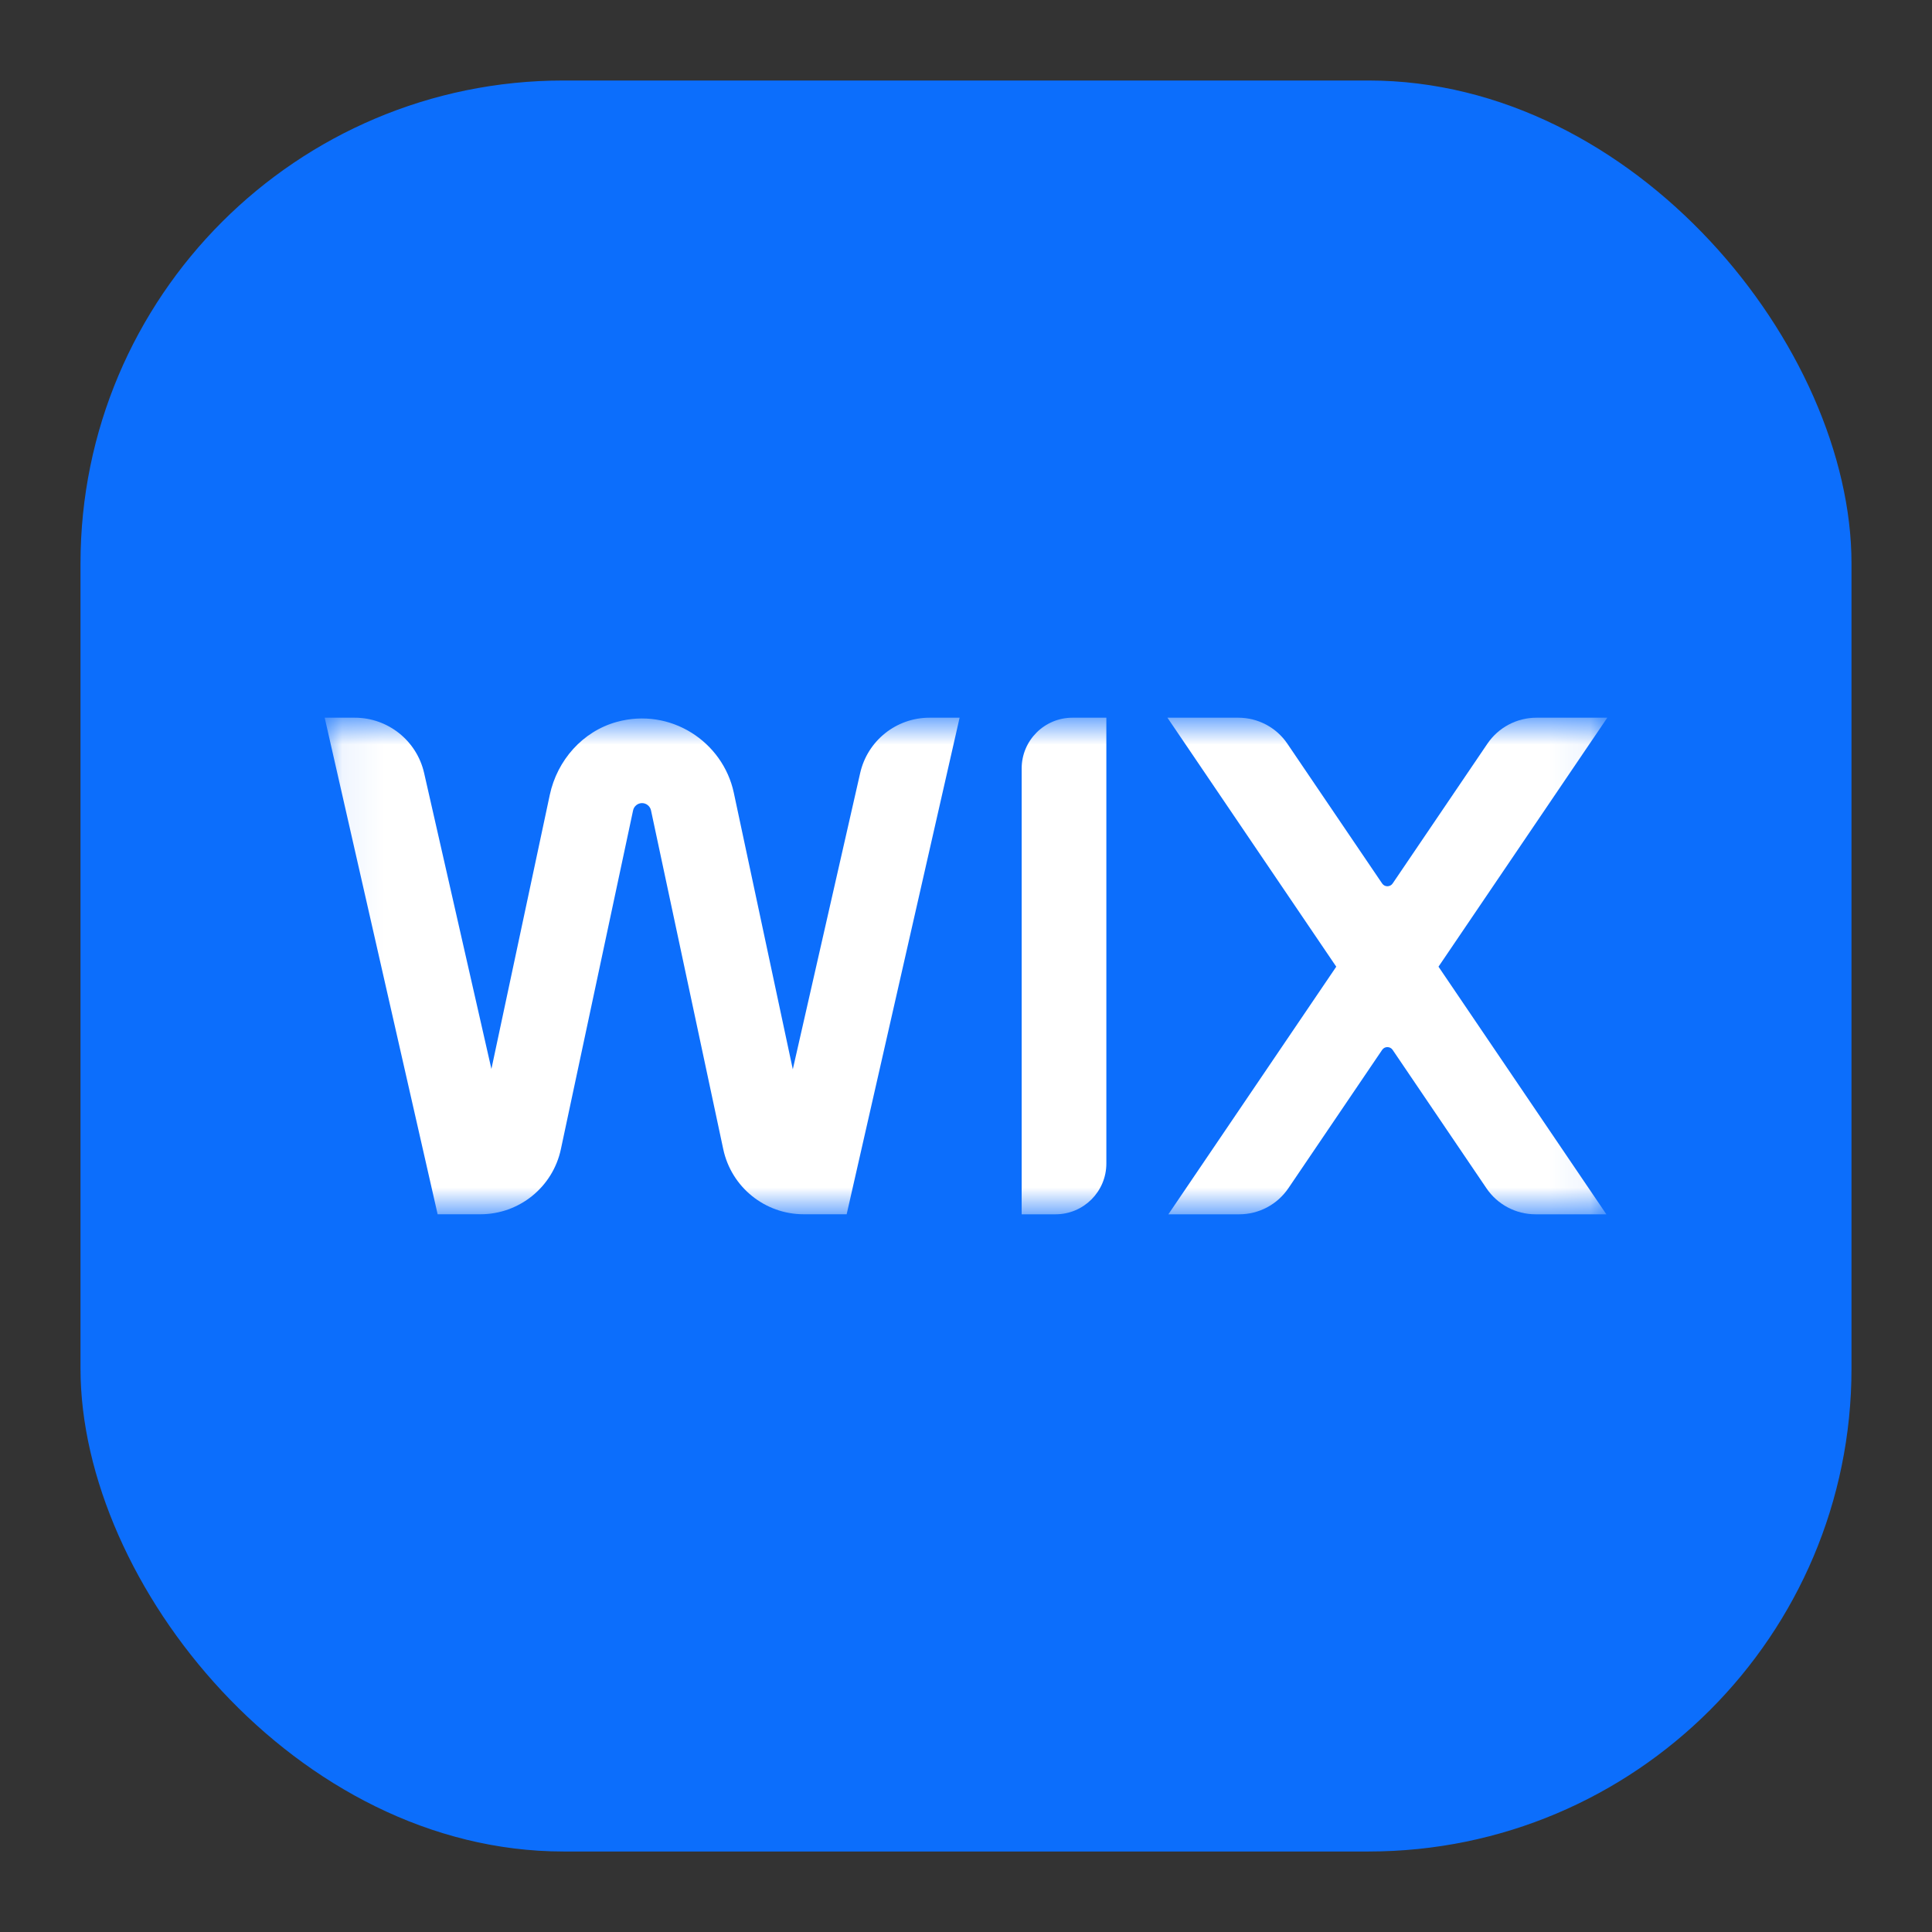 <svg width="48" height="48" viewBox="0 0 48 48" fill="none" xmlns="http://www.w3.org/2000/svg">
<rect x="0" y="0" width="48" height="48" fill="#333333" stroke="none"/>
<rect x="2" y="2" width="44" height="44" rx="12" fill="#0C6EFC"/>
<mask id="mask0_639_229" style="mask-type:luminance" maskUnits="userSpaceOnUse" x="8" y="17" width="32" height="14">
<path d="M39.933 17.831H8.067V30.169H39.933V17.831Z" fill="white"/>
</mask>
<g mask="url(#mask0_639_229)">
<path d="M39.933 17.831H38.173C37.684 17.831 37.228 18.073 36.954 18.477L34.6 21.95C34.537 22.042 34.401 22.042 34.339 21.95L31.984 18.477C31.711 18.073 31.254 17.831 30.765 17.831H29.005L33.199 24.017L29.028 30.169H30.789C31.277 30.169 31.733 29.927 32.008 29.523L34.339 26.084C34.401 25.992 34.537 25.992 34.6 26.084L36.931 29.523C37.204 29.927 37.661 30.169 38.15 30.169H39.91L35.739 24.017L39.933 17.831Z" fill="white"/>
<path d="M25.383 19.093V30.169H26.225C26.922 30.169 27.487 29.604 27.487 28.907V17.831H26.645C25.948 17.831 25.383 18.396 25.383 19.093Z" fill="white"/>
<path d="M23.841 17.831H23.092C22.268 17.831 21.554 18.401 21.371 19.205L19.697 26.567L18.231 19.695C17.959 18.424 16.656 17.568 15.322 17.936C14.473 18.171 13.843 18.889 13.659 19.75L12.209 26.558L10.537 19.205C10.354 18.402 9.639 17.831 8.815 17.831H8.067L10.873 30.168H11.936C12.9 30.168 13.734 29.494 13.935 28.55L15.729 20.133C15.751 20.029 15.845 19.953 15.951 19.953C16.058 19.953 16.151 20.029 16.174 20.133L17.969 28.551C18.17 29.494 19.003 30.168 19.968 30.168H21.035L23.841 17.831Z" fill="white"/>
</g>
</svg>
